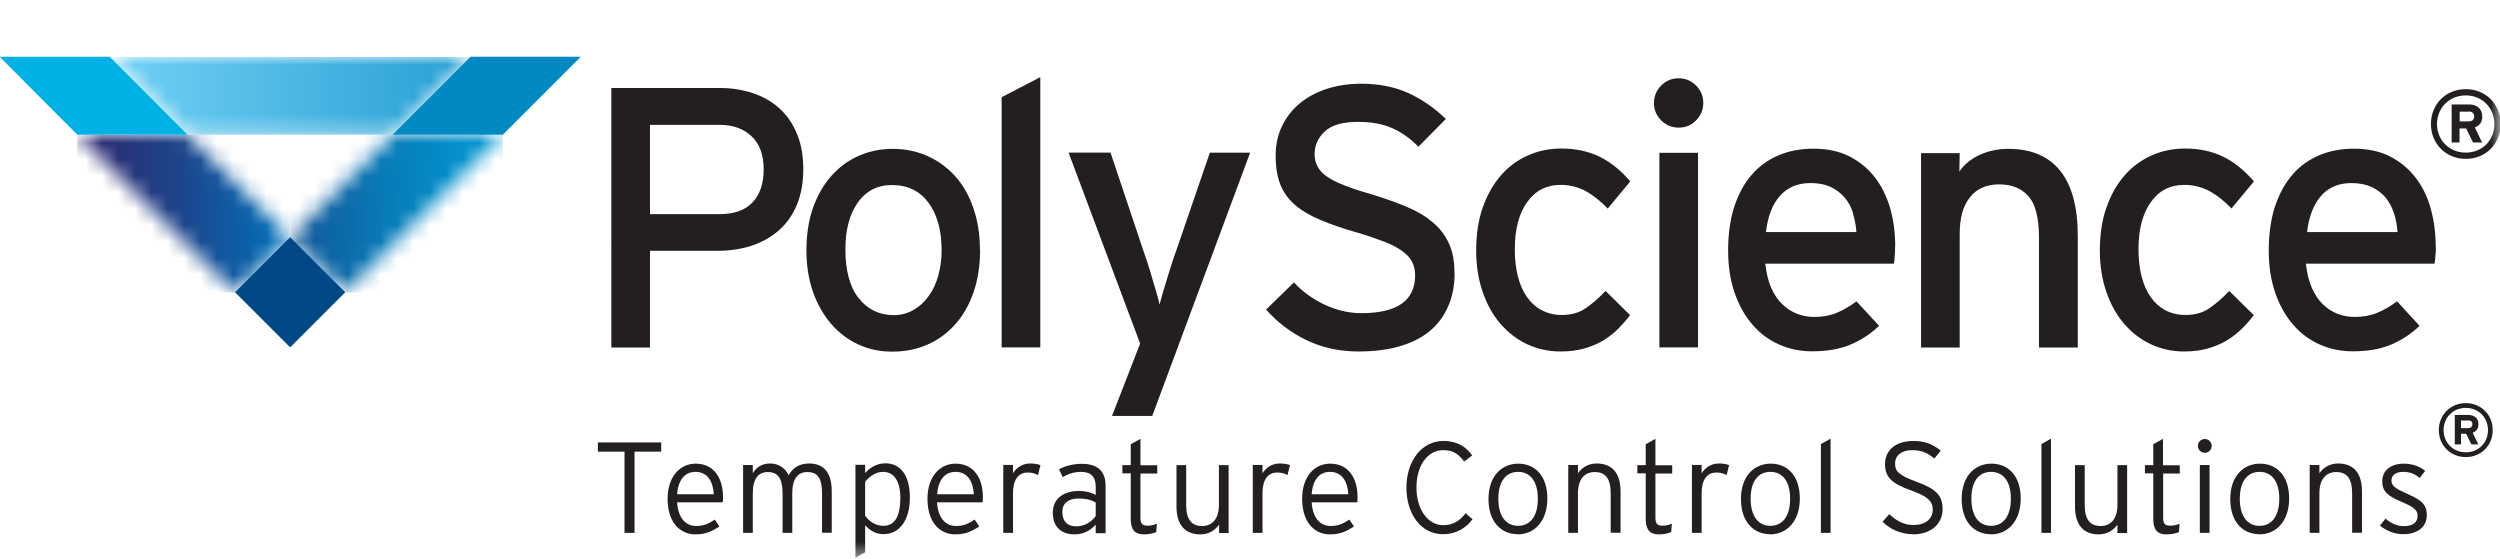 <?xml version="1.0" encoding="UTF-8"?>
<svg id="Layer_1" xmlns="http://www.w3.org/2000/svg" xmlns:xlink="http://www.w3.org/1999/xlink" version="1.1" viewBox="0 0 152 34">
  <!-- Generator: Adobe Illustrator 29.1.0, SVG Export Plug-In . SVG Version: 2.1.0 Build 142)  -->
  <defs>
    <style>
      .st0 {
        fill: none;
      }

      .st1 {
        mask: url(#mask);
      }

      .st2 {
        fill: #0089c3;
      }

      .st3 {
        fill: #00b1e6;
      }

      .st4 {
        fill: url(#linear-gradient2);
      }

      .st5 {
        fill: url(#linear-gradient1);
      }

      .st6 {
        fill: #231f20;
      }

      .st7 {
        fill: url(#linear-gradient);
      }

      .st8 {
        mask: url(#mask-2);
      }

      .st9 {
        mask: url(#mask-3);
      }

      .st10 {
        mask: url(#mask-1);
      }

      .st11 {
        clip-path: url(#clippath-1);
      }

      .st12 {
        fill: #004886;
      }

      .st13 {
        fill: #fff;
      }

      .st14 {
        clip-path: url(#clippath);
      }
    </style>
    <clipPath id="clippath">
      <rect class="st0" width="152" height="34"/>
    </clipPath>
    <clipPath id="clippath-1">
      <rect class="st0" x="-.04" y="3.45" width="152.07" height="30.47"/>
    </clipPath>
    <mask id="mask" x="17.64" y="8.19" width="12.93" height="9.59" maskUnits="userSpaceOnUse">
      <g id="mask0_52_16">
        <g id="clippath1" data-name="clippath">
          <path id="Vector" class="st13" d="M23.87,8.19l-6.23,6.23,3.35,3.35,9.58-9.59h-6.7Z"/>
        </g>
      </g>
    </mask>
    <linearGradient id="linear-gradient" x1="17.67" y1="23.02" x2="30.47" y2="23.02" gradientTransform="translate(0 36) scale(1 -1)" gradientUnits="userSpaceOnUse">
      <stop offset="0" stop-color="#135595"/>
      <stop offset="0" stop-color="#125696"/>
      <stop offset=".43" stop-color="#0879b6"/>
      <stop offset=".77" stop-color="#028fca"/>
      <stop offset=".99" stop-color="#0097d2"/>
      <stop offset="1" stop-color="#0097d2"/>
    </linearGradient>
    <mask id="mask-1" x="4.7" y="8.19" width="12.93" height="9.59" maskUnits="userSpaceOnUse">
      <g id="mask1_52_16">
        <g id="clippath-11" data-name="clippath-1">
          <path id="Vector_3" class="st13" d="M4.7,8.19l9.58,9.59,3.35-3.35-6.23-6.23h-6.7Z"/>
        </g>
      </g>
    </mask>
    <linearGradient id="linear-gradient1" x1="17.51" y1="23.02" x2="4.58" y2="23.02" gradientTransform="translate(0 36) scale(1 -1)" gradientUnits="userSpaceOnUse">
      <stop offset="0" stop-color="#0074bc"/>
      <stop offset=".16" stop-color="#0a63ab"/>
      <stop offset=".51" stop-color="#1d458b"/>
      <stop offset=".8" stop-color="#293278"/>
      <stop offset="1" stop-color="#2e2c71"/>
    </linearGradient>
    <mask id="mask-2" x="6.67" y="3.45" width="21.94" height="4.74" maskUnits="userSpaceOnUse">
      <g id="mask2_52_16">
        <g id="clippath-2">
          <path id="Vector_6" class="st13" d="M6.67,3.45l4.74,4.74h12.46l4.74-4.74H6.67Z"/>
        </g>
      </g>
    </mask>
    <linearGradient id="linear-gradient2" x1="28.8" y1="30.18" x2="7.07" y2="30.18" gradientTransform="translate(0 36) scale(1 -1)" gradientUnits="userSpaceOnUse">
      <stop offset="0" stop-color="#279fd2"/>
      <stop offset="1" stop-color="#71d0f6"/>
    </linearGradient>
    <mask id="mask-3" x="-.04" y="3.45" width="152.07" height="30.47" maskUnits="userSpaceOnUse">
      <g id="mask3_52_16">
        <g id="clippath-3">
          <path id="Vector_10" class="st13" d="M152.04,3.45H-.04v30.47h152.07V3.45Z"/>
        </g>
      </g>
    </mask>
  </defs>
  <g class="st14">
    <g id="PolyScience">
      <g class="st11">
        <g id="Isolation_Mode">
          <g id="Clip_path_group">
            <g class="st1">
              <g id="Group">
                <path id="Vector_2" class="st7" d="M30.57,8.19h-12.93v9.59h12.93v-9.59Z"/>
              </g>
            </g>
          </g>
          <g id="Clip_path_group_x5F_2">
            <g class="st10">
              <g id="Group_2">
                <path id="Vector_4" class="st5" d="M17.64,8.19H4.7v9.59h12.93v-9.59Z"/>
              </g>
            </g>
          </g>
          <path id="Vector_5" class="st12" d="M17.64,14.42l-3.35,3.35,3.35,3.35,3.35-3.35-3.35-3.35Z"/>
          <g id="Clip_path_group_x5F_3">
            <g class="st8">
              <g id="Group_3">
                <path id="Vector_7" class="st4" d="M28.61,3.45H6.67v4.74h21.94V3.45Z"/>
              </g>
            </g>
          </g>
          <path id="Vector_8" class="st2" d="M28.61,3.45l-4.74,4.74h6.7l4.74-4.74h-6.7Z"/>
          <path id="Vector_9" class="st3" d="M-.02,3.45H-.02s3.72,3.74,3.72,3.74l1,1h6.7L6.67,3.45H-.02Z"/>
          <g id="Clip_path_group_x5F_4">
            <g class="st9">
              <g id="Group_4">
                <path id="Vector_11" class="st6" d="M48.84,10.29c0,.81-.13,1.53-.38,2.14-.26.62-.61,1.14-1.08,1.55-.46.42-1.02.73-1.65.95-.64.21-1.34.32-2.1.32h-4.11v5.88h-2.35V5.35h6.6c.72,0,1.39.11,2.02.32.63.21,1.16.52,1.61.93.45.41.81.93,1.06,1.55.26.62.38,1.33.38,2.14M46.43,10.29c0-.87-.24-1.54-.73-2-.48-.46-1.14-.7-1.96-.7h-4.22v5.43h4.22c.9,0,1.57-.24,2.02-.72.45-.48.67-1.15.67-2"/>
                <path id="Vector_12" class="st6" d="M59.59,15.15c0,.97-.13,1.85-.4,2.63-.27.77-.65,1.43-1.13,1.96-.48.53-1.04.94-1.69,1.22-.65.28-1.35.42-2.12.42s-1.45-.15-2.07-.44c-.63-.29-1.18-.71-1.65-1.25-.46-.54-.83-1.18-1.1-1.94-.26-.75-.4-1.59-.4-2.52s.13-1.83.4-2.59c.27-.77.65-1.42,1.12-1.95.47-.53,1.03-.94,1.67-1.22.64-.28,1.33-.42,2.08-.42s1.45.15,2.1.44c.65.29,1.2.7,1.68,1.23.47.52.84,1.17,1.1,1.93.26.76.4,1.59.4,2.51M57.25,15.22c0-1.22-.27-2.18-.8-2.9-.53-.71-1.27-1.07-2.22-1.07-.89,0-1.58.36-2.08,1.07-.5.71-.75,1.65-.75,2.83,0,1.31.27,2.31.81,2.98.54.69,1.26,1.03,2.14,1.03.44,0,.83-.11,1.2-.32.36-.21.67-.49.92-.85.26-.35.45-.77.58-1.25.13-.48.2-.99.2-1.53Z"/>
                <path id="Vector_13" class="st6" d="M60.9,21.12V5.91l2.35-1.22v16.43h-2.35Z"/>
                <path id="Vector_14" class="st6" d="M70.06,25.29h-2.45l1.71-4.4-4.35-11.61h2.55l1.94,5.79c.09.26.19.55.3.88.11.33.21.66.3.99.1.33.19.63.27.91.08.28.14.5.17.67.05-.18.11-.41.19-.69.08-.28.17-.58.27-.89.09-.32.2-.63.3-.96.11-.32.2-.61.3-.87l2-5.83h2.45l-5.95,16Z"/>
                <path id="Vector_15" class="st6" d="M88.44,16.59c0,.71-.11,1.35-.35,1.94-.24.58-.58,1.09-1.06,1.51-.47.42-1.08.75-1.82.98-.73.23-1.61.35-2.61.35-1.16,0-2.21-.23-3.17-.69-.95-.46-1.77-1.08-2.45-1.86l1.69-1.65c.52.57,1.16,1.02,1.88,1.36.73.34,1.47.51,2.22.51,2.18,0,3.27-.77,3.27-2.3,0-.3-.06-.57-.18-.81-.12-.24-.32-.46-.61-.67-.28-.2-.65-.4-1.1-.57s-1.01-.37-1.67-.56c-.84-.24-1.57-.49-2.18-.75-.62-.26-1.13-.55-1.53-.89-.4-.34-.71-.75-.91-1.23-.2-.48-.3-1.08-.3-1.78s.13-1.29.4-1.84c.27-.55.64-1.01,1.1-1.38.46-.38,1.02-.67,1.65-.87.64-.2,1.32-.3,2.04-.3,1.08,0,2.04.19,2.86.56.83.38,1.59.9,2.3,1.58l-1.67,1.69c-.5-.51-1.04-.89-1.62-1.14-.58-.25-1.27-.37-2.05-.37-.93,0-1.61.19-2.02.58-.42.39-.62.85-.62,1.37,0,.27.05.52.16.73.11.22.28.42.54.61.26.19.6.37,1.06.55.45.18,1.01.37,1.69.56.78.24,1.49.49,2.11.75.63.26,1.15.56,1.59.93.44.36.77.79,1,1.28.24.5.35,1.1.35,1.8"/>
                <path id="Vector_16" class="st6" d="M97.76,12.69c-.48-.5-.95-.86-1.4-1.1-.46-.23-.95-.35-1.48-.35-.85,0-1.53.35-2.03,1.05-.5.7-.75,1.65-.75,2.87,0,.58.06,1.12.18,1.61.12.49.3.91.54,1.26.24.35.54.63.89.82.36.19.77.3,1.23.3.56,0,1.03-.12,1.41-.37.38-.25.81-.61,1.27-1.09l1.49,1.47c-.23.3-.48.58-.74.85-.27.26-.58.5-.91.7-.34.2-.72.36-1.14.48-.42.12-.9.18-1.45.18-.72,0-1.39-.15-2.02-.44-.62-.29-1.16-.71-1.62-1.24-.46-.53-.82-1.18-1.08-1.93-.26-.75-.4-1.59-.4-2.53s.13-1.85.4-2.61c.27-.77.64-1.42,1.1-1.95.46-.53,1.01-.94,1.65-1.22.63-.28,1.3-.42,2.03-.42.87,0,1.65.17,2.33.5.68.34,1.3.84,1.86,1.5l-1.37,1.65h0Z"/>
                <path id="Vector_17" class="st6" d="M103.56,6.27c0,.4-.15.75-.44,1.05-.29.3-.64.44-1.05.44s-.78-.15-1.07-.44c-.29-.3-.44-.64-.44-1.05s.15-.78.44-1.07c.3-.3.65-.44,1.07-.44s.75.15,1.05.44c.3.3.44.65.44,1.07ZM100.89,9.29h2.35v11.83h-2.35v-11.83Z"/>
                <path id="Vector_18" class="st6" d="M115.22,14.97c0,.21,0,.41-.02.6-.01.19-.03.34-.05.46h-7.82c.06.57.18,1.06.36,1.47.18.41.4.74.68,1,.27.26.57.46.9.58.33.13.67.19,1.04.19.5,0,.95-.08,1.36-.25.41-.17.81-.4,1.2-.7l1.38,1.49c-.53.5-1.11.88-1.76,1.15-.64.27-1.42.4-2.32.4-.69,0-1.35-.13-1.97-.4-.63-.27-1.17-.67-1.63-1.2-.46-.52-.83-1.17-1.1-1.94-.27-.77-.4-1.64-.4-2.61s.13-1.9.38-2.66c.26-.77.6-1.41,1.06-1.93.45-.52,1-.91,1.63-1.18.64-.27,1.34-.4,2.11-.4.84,0,1.57.15,2.2.47.62.32,1.14.75,1.55,1.28.41.54.72,1.17.93,1.9.2.72.3,1.48.3,2.28M112.67,12.97c-.11-.36-.28-.68-.51-.95-.23-.27-.5-.48-.85-.65-.34-.16-.75-.24-1.23-.24-.78,0-1.4.26-1.86.78-.46.52-.74,1.25-.85,2.2h5.5c-.03-.4-.1-.79-.22-1.15"/>
                <path id="Vector_19" class="st6" d="M123.97,21.12v-6.68c0-1.2-.22-2.04-.64-2.51-.42-.48-1.02-.72-1.78-.72s-1.37.26-1.78.79c-.42.52-.62,1.26-.62,2.23v6.9h-2.35v-11.82h2.35l-.02,1.12c.3-.44.72-.78,1.25-1.02.53-.24,1.11-.36,1.73-.36,1.38,0,2.43.44,3.15,1.33.71.89,1.07,2.21,1.07,3.97v6.78h-2.35Z"/>
                <path id="Vector_20" class="st6" d="M135.69,12.69c-.48-.5-.95-.86-1.41-1.1-.46-.23-.96-.35-1.48-.35-.86,0-1.53.35-2.03,1.05-.5.7-.75,1.65-.75,2.87,0,.58.06,1.12.18,1.61s.3.91.54,1.26c.24.35.54.63.89.82.35.19.77.3,1.23.3.56,0,1.03-.12,1.41-.37.38-.25.81-.61,1.27-1.09l1.49,1.47c-.22.3-.47.58-.75.85-.27.26-.57.5-.91.7-.34.2-.72.36-1.14.48-.42.12-.9.18-1.44.18-.72,0-1.39-.15-2.02-.44-.62-.29-1.16-.71-1.62-1.24-.46-.53-.82-1.18-1.08-1.93-.26-.75-.4-1.59-.4-2.53s.13-1.85.4-2.61c.27-.77.64-1.42,1.1-1.95.46-.53,1.02-.94,1.65-1.22.63-.28,1.31-.42,2.03-.42.87,0,1.65.17,2.33.5.68.34,1.3.84,1.86,1.5l-1.37,1.65h0Z"/>
                <path id="Vector_21" class="st6" d="M148.1,14.97c0,.21,0,.41-.03.6-.01.19-.03.34-.05.46h-7.82c.06.57.18,1.06.36,1.47.18.4.4.74.67,1,.27.26.57.46.9.58.33.13.68.19,1.04.19.5,0,.95-.08,1.36-.25.42-.17.81-.4,1.21-.7l1.37,1.49c-.52.5-1.11.88-1.75,1.15-.64.27-1.42.4-2.32.4-.69,0-1.35-.13-1.97-.4-.62-.27-1.17-.67-1.63-1.2-.46-.52-.83-1.17-1.1-1.94-.27-.77-.4-1.64-.4-2.61s.13-1.9.38-2.66c.26-.77.61-1.41,1.06-1.93.45-.52.99-.91,1.63-1.18.64-.27,1.34-.4,2.1-.4.84,0,1.57.15,2.2.47.62.32,1.14.75,1.55,1.28.42.54.73,1.17.93,1.9.2.72.3,1.48.3,2.28M145.55,12.97c-.11-.36-.28-.68-.5-.95-.22-.27-.51-.48-.85-.65-.34-.15-.75-.24-1.23-.24-.78,0-1.4.26-1.85.78s-.74,1.25-.85,2.2h5.5c-.03-.4-.1-.79-.22-1.15Z"/>
                <path id="Vector_22" class="st6" d="M149.92,9.66c-1.2,0-2.12-.91-2.12-2.12s.91-2.12,2.12-2.12,2.12.91,2.12,2.12-.91,2.12-2.12,2.12ZM149.92,5.8c-.99,0-1.75.75-1.75,1.74s.75,1.74,1.75,1.74,1.74-.75,1.74-1.74-.75-1.74-1.74-1.74ZM150.47,7.75l.44.91h-.55l-.42-.85h-.4v.85h-.48v-2.31h1.07c.44,0,.79.24.79.73,0,.4-.21.58-.46.67M150.1,6.79h-.55v.59h.55c.21,0,.33-.11.33-.3s-.12-.3-.33-.3"/>
                <path id="Vector_23" class="st6" d="M149.92,27.79c-.93,0-1.64-.71-1.64-1.64s.71-1.64,1.64-1.64,1.64.71,1.64,1.64-.71,1.64-1.64,1.64ZM149.92,24.8c-.77,0-1.35.58-1.35,1.35s.58,1.35,1.35,1.35,1.35-.58,1.35-1.35-.58-1.35-1.35-1.35ZM150.34,26.31l.34.71h-.42l-.32-.65h-.31v.65h-.38v-1.79h.83c.34,0,.61.18.61.56,0,.31-.16.45-.36.52M150.06,25.57h-.43v.46h.43c.16,0,.26-.08.26-.24s-.09-.23-.26-.23"/>
                <path id="Vector_24" class="st6" d="M38.58,27.46v4.94h-.61v-4.94h-1.62v-.56h3.85v.56h-1.62Z"/>
                <path id="Vector_25" class="st6" d="M43.92,30.54h-2.75c.05.88.47,1.44,1.15,1.44.48,0,.76-.14,1.14-.39l.28.42c-.5.32-.85.48-1.48.48-.75,0-1.67-.55-1.67-2.17,0-1.31.73-2.13,1.71-2.13,1.08,0,1.66.85,1.66,2.03,0,.14,0,.23-.03.32M42.28,28.69c-.61,0-1.04.44-1.11,1.36h2.23c-.05-.8-.39-1.36-1.12-1.36Z"/>
                <path id="Vector_26" class="st6" d="M49.98,32.4v-2.41c0-.94-.29-1.29-.89-1.29-.56,0-.92.38-.92,1.29v2.41h-.59v-2.41c0-.94-.32-1.29-.89-1.29s-.92.38-.92,1.29v2.41h-.59v-4.13h.59v.5c.22-.36.56-.59,1.05-.59.58,0,.93.32,1.13.71.24-.4.58-.71,1.25-.71.84,0,1.37.5,1.37,1.7v2.51h-.59Z"/>
                <path id="Vector_27" class="st6" d="M53.76,32.48c-.52,0-.87-.22-1.16-.55v1.65l-.59.33v-5.65h.59v.5c.29-.32.69-.59,1.24-.59.83,0,1.48.63,1.48,2.08s-.69,2.22-1.56,2.22ZM53.7,28.69c-.44,0-.8.24-1.1.6v2.06c.23.34.63.62,1.12.62.69,0,1.02-.59,1.02-1.7,0-1.04-.4-1.58-1.05-1.58"/>
                <path id="Vector_28" class="st6" d="M59.73,30.54h-2.76c.05.88.47,1.44,1.15,1.44.48,0,.76-.14,1.14-.39l.28.42c-.5.32-.85.48-1.48.48-.75,0-1.67-.55-1.67-2.17,0-1.31.73-2.13,1.71-2.13,1.08,0,1.66.85,1.66,2.03,0,.14,0,.23-.02.32ZM58.09,28.69c-.61,0-1.04.44-1.11,1.36h2.23c-.05-.8-.39-1.36-1.12-1.36Z"/>
                <path id="Vector_29" class="st6" d="M63.1,28.88c-.17-.09-.34-.15-.62-.15-.57,0-.89.46-.89,1.25v2.42h-.59v-4.13h.59v.51c.19-.33.58-.6,1.02-.6.31,0,.5.04.65.1l-.15.6h0Z"/>
                <path id="Vector_30" class="st6" d="M66.62,32.4v-.5c-.29.32-.7.59-1.29.59-.65,0-1.32-.32-1.32-1.32,0-.93.76-1.32,1.58-1.32.42,0,.79.1,1.03.24v-.49c0-.61-.29-.91-.89-.91-.43,0-.79.12-1.12.32l-.22-.48c.36-.19.85-.33,1.38-.33.89,0,1.45.38,1.45,1.34v2.88h-.59ZM66.62,30.55c-.27-.15-.56-.24-1.06-.24-.6,0-.97.29-.97.81,0,.61.34.88.84.88.54,0,.93-.28,1.19-.62v-.83h0Z"/>
                <path id="Vector_31" class="st6" d="M69.34,28.77v2.69c0,.37.1.5.42.5.24,0,.39-.04.58-.12l-.04.51c-.23.09-.45.14-.76.14-.51,0-.79-.25-.79-.93v-2.78h-.51v-.5h.51v-1.27l.59-.33v1.61h1.02v.5h-1.03Z"/>
                <path id="Vector_32" class="st6" d="M74.12,32.4v-.5c-.24.34-.62.59-1.14.59-.87,0-1.45-.51-1.45-1.7v-2.51h.59v2.41c0,.89.32,1.29.97,1.29.57,0,1.02-.38,1.02-1.29v-2.41h.59v4.13h-.59Z"/>
                <path id="Vector_33" class="st6" d="M78.27,28.88c-.17-.09-.34-.15-.62-.15-.58,0-.89.46-.89,1.25v2.42h-.59v-4.13h.59v.51c.19-.33.58-.6,1.02-.6.31,0,.5.04.65.1l-.15.6h0Z"/>
                <path id="Vector_34" class="st6" d="M82.51,30.54h-2.76c.05.88.47,1.44,1.15,1.44.48,0,.76-.14,1.14-.39l.28.42c-.5.32-.85.48-1.48.48-.75,0-1.67-.55-1.67-2.17,0-1.31.72-2.13,1.71-2.13,1.08,0,1.66.85,1.66,2.03,0,.14,0,.23-.02.32M80.86,28.69c-.61,0-1.04.44-1.11,1.36h2.23c-.05-.8-.4-1.36-1.12-1.36Z"/>
                <path id="Vector_35" class="st6" d="M87.74,32.48c-1.34,0-2.23-1.22-2.23-2.83s.92-2.84,2.25-2.84c.75,0,1.32.28,1.75.88l-.49.37c-.36-.48-.69-.69-1.28-.69-.94,0-1.62.93-1.62,2.27s.7,2.29,1.63,2.29c.6,0,1.01-.27,1.36-.73l.42.37c-.4.54-1,.91-1.8.91"/>
                <path id="Vector_36" class="st6" d="M92.28,32.48c-1.01,0-1.78-.75-1.78-2.14s.8-2.15,1.81-2.15,1.77.73,1.77,2.12-.8,2.18-1.81,2.18M92.3,28.69c-.71,0-1.2.54-1.2,1.63s.48,1.65,1.2,1.65,1.2-.56,1.2-1.65-.49-1.63-1.2-1.63Z"/>
                <path id="Vector_37" class="st6" d="M97.93,32.4v-2.41c0-.89-.32-1.29-.97-1.29-.57,0-1.02.38-1.02,1.29v2.41h-.59v-4.13h.59v.5c.24-.34.62-.59,1.14-.59.87,0,1.45.51,1.45,1.7v2.51h-.59Z"/>
                <path id="Vector_38" class="st6" d="M100.65,28.77v2.69c0,.37.1.5.42.5.24,0,.4-.04.58-.12l-.04.51c-.23.09-.45.14-.76.14-.51,0-.79-.25-.79-.93v-2.78h-.51v-.5h.51v-1.27l.59-.33v1.61h1.02v.5h-1.03Z"/>
                <path id="Vector_39" class="st6" d="M104.97,28.88c-.16-.09-.34-.15-.62-.15-.57,0-.89.46-.89,1.25v2.42h-.59v-4.13h.59v.51c.19-.33.58-.6,1.02-.6.31,0,.5.04.65.1l-.15.6h0Z"/>
                <path id="Vector_40" class="st6" d="M107.63,32.48c-1.01,0-1.78-.75-1.78-2.14s.8-2.15,1.81-2.15,1.77.73,1.77,2.12-.8,2.18-1.81,2.18M107.64,28.69c-.72,0-1.2.54-1.2,1.63s.48,1.65,1.2,1.65,1.2-.56,1.2-1.65-.49-1.63-1.2-1.63Z"/>
                <path id="Vector_41" class="st6" d="M110.71,32.4v-5.4l.59-.33v5.73h-.59Z"/>
                <path id="Vector_42" class="st6" d="M116.31,32.48c-.75,0-1.42-.32-1.85-.76l.41-.46c.42.4.89.66,1.46.66.73,0,1.18-.36,1.18-.94,0-.51-.31-.8-1.31-1.16-1.18-.42-1.59-.81-1.59-1.6,0-.88.69-1.41,1.72-1.41.74,0,1.21.22,1.67.59l-.39.48c-.4-.33-.77-.51-1.32-.51-.75,0-1.07.38-1.07.81,0,.46.2.71,1.3,1.11,1.22.44,1.59.85,1.59,1.67,0,.87-.68,1.53-1.82,1.53"/>
                <path id="Vector_43" class="st6" d="M121.04,32.48c-1.01,0-1.77-.75-1.77-2.14s.8-2.15,1.81-2.15,1.78.73,1.78,2.12-.8,2.18-1.81,2.18M121.06,28.69c-.72,0-1.2.54-1.2,1.63s.48,1.65,1.2,1.65,1.2-.56,1.2-1.65-.49-1.63-1.2-1.63Z"/>
                <path id="Vector_44" class="st6" d="M124.12,32.4v-5.4l.58-.33v5.73h-.58Z"/>
                <path id="Vector_45" class="st6" d="M128.74,32.4v-.5c-.24.34-.62.59-1.14.59-.87,0-1.44-.51-1.44-1.7v-2.51h.59v2.41c0,.89.32,1.29.97,1.29.57,0,1.02-.38,1.02-1.29v-2.41h.59v4.13h-.59Z"/>
                <path id="Vector_46" class="st6" d="M131.52,28.77v2.69c0,.37.1.5.42.5.24,0,.39-.04.58-.12l-.04.51c-.23.09-.45.14-.77.14-.51,0-.79-.25-.79-.93v-2.78h-.51v-.5h.51v-1.27l.59-.33v1.61h1.02v.5h-1.02,0Z"/>
                <path id="Vector_47" class="st6" d="M134.06,27.53c-.24,0-.43-.19-.43-.42s.19-.42.43-.42c.22,0,.41.19.41.42s-.19.42-.41.42ZM133.75,28.27h.59v4.13h-.59v-4.13Z"/>
                <path id="Vector_48" class="st6" d="M137.37,32.48c-1.01,0-1.77-.75-1.77-2.14s.8-2.15,1.81-2.15,1.77.73,1.77,2.12-.8,2.18-1.81,2.18M137.38,28.69c-.71,0-1.2.54-1.2,1.63s.48,1.65,1.2,1.65,1.2-.56,1.2-1.65-.49-1.63-1.2-1.63Z"/>
                <path id="Vector_49" class="st6" d="M143.01,32.4v-2.41c0-.89-.32-1.29-.97-1.29-.57,0-1.02.38-1.02,1.29v2.41h-.59v-4.13h.59v.5c.24-.34.62-.59,1.14-.59.87,0,1.45.51,1.45,1.7v2.51h-.59Z"/>
                <path id="Vector_50" class="st6" d="M146.15,32.48c-.57,0-1.06-.21-1.45-.52l.34-.43c.33.29.71.46,1.12.46.56,0,.83-.24.83-.64,0-.34-.24-.53-.98-.84-.83-.36-1.17-.61-1.17-1.26s.54-1.06,1.29-1.06c.57,0,1.01.18,1.32.44l-.33.43c-.32-.26-.59-.37-1.03-.37s-.69.22-.69.51c0,.34.22.49.91.8.78.36,1.24.58,1.24,1.32,0,.81-.7,1.16-1.42,1.16"/>
              </g>
            </g>
          </g>
        </g>
      </g>
    </g>
  </g>
</svg>